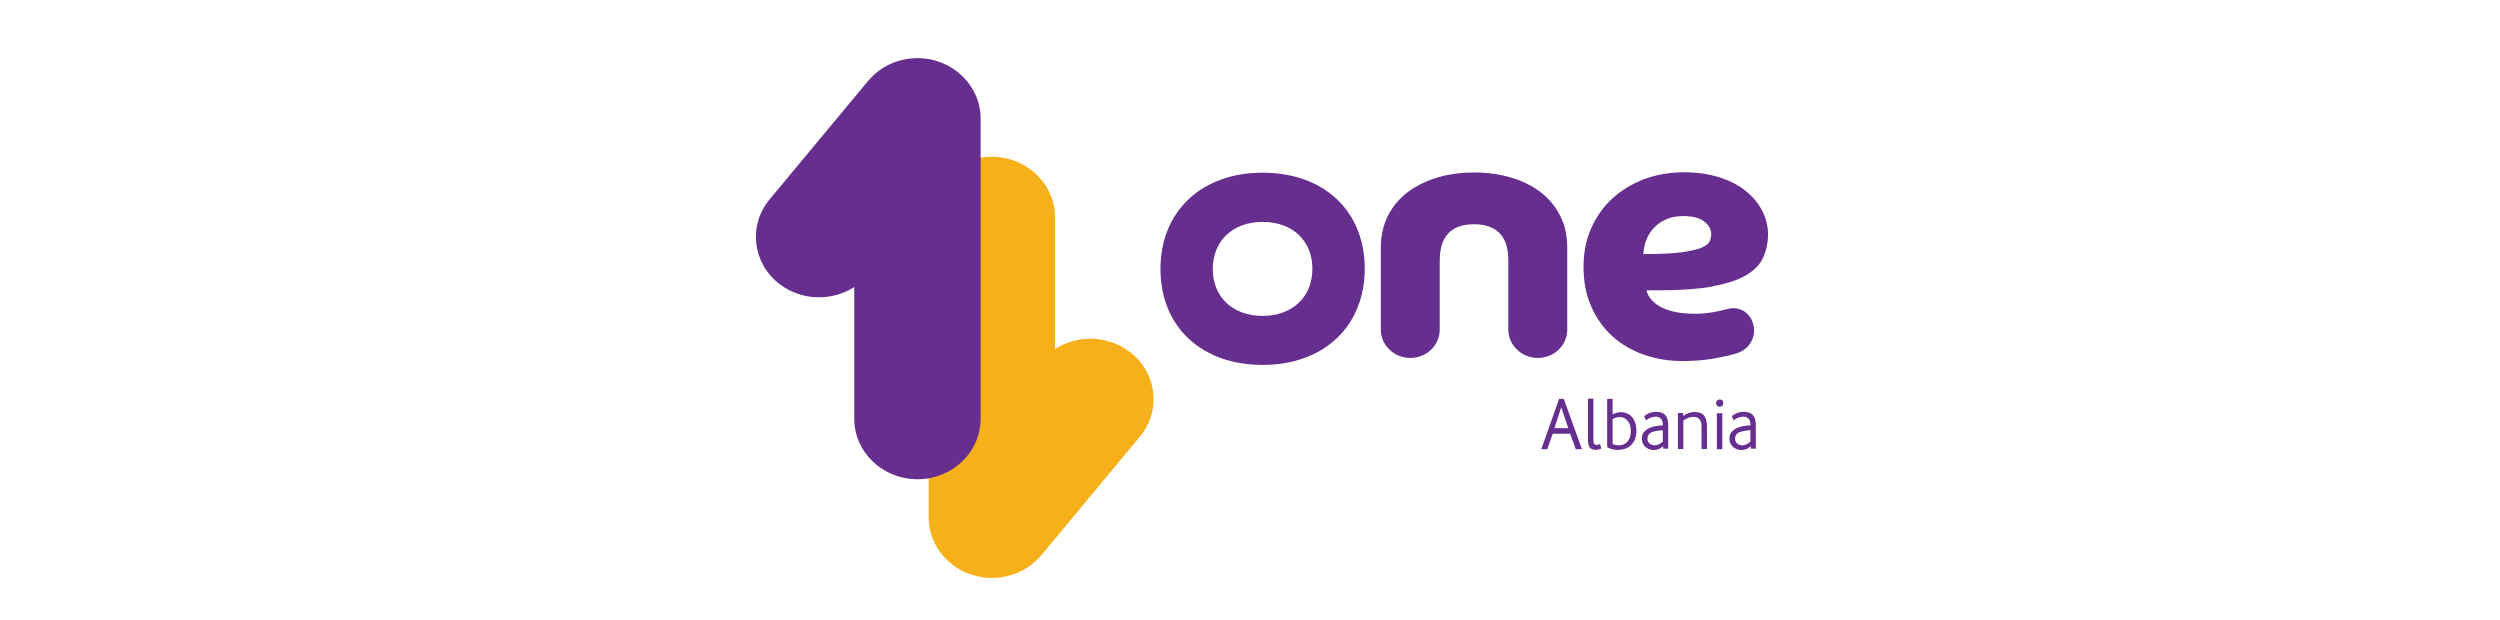 <svg width="129" height="32" viewBox="0 0 129 32" fill="none" xmlns="http://www.w3.org/2000/svg">
<rect width="129" height="32" fill="white"/>
<path d="M58.28 18.15C57.14 17.29 55.58 17.27 54.44 18.01V11.21C54.44 9.49 52.98 8.09 51.18 8.09C49.38 8.09 47.92 9.49 47.92 11.21V26.7C47.92 28.42 49.38 29.82 51.18 29.82C52.21 29.82 53.12 29.37 53.72 28.66C53.72 28.66 53.74 28.65 53.74 28.64L58.82 22.53C59.94 21.18 59.7 19.22 58.29 18.15H58.28Z" fill="#F5B01A"/>
<path d="M47.35 3C46.32 3 45.41 3.45 44.81 4.16C44.81 4.16 44.79 4.16 44.79 4.18L39.71 10.29C38.59 11.64 38.83 13.6 40.24 14.67C41.38 15.53 42.94 15.55 44.08 14.81V21.61C44.08 23.33 45.54 24.73 47.34 24.73C49.14 24.73 50.6 23.33 50.6 21.61V6.12C50.6 4.4 49.14 3 47.34 3H47.35Z" fill="#662E8F"/>
<path d="M65.15 16.3C63.61 16.3 62.58 15.33 62.58 13.88C62.58 12.43 63.61 11.45 65.15 11.45C66.69 11.45 67.72 12.42 67.72 13.87C67.72 15.32 66.69 16.3 65.15 16.3ZM65.15 8.91C62 8.91 59.88 10.9 59.88 13.88C59.88 16.86 61.99 18.83 65.15 18.83C68.31 18.83 70.42 16.84 70.42 13.86C70.42 10.88 68.31 8.91 65.15 8.91Z" fill="#662E8F"/>
<path d="M79.46 9.89C79.02 9.56 78.51 9.32 77.93 9.15C77.34 8.98 76.72 8.9 76.07 8.9C75.42 8.9 74.78 8.98 74.2 9.15C73.62 9.32 73.11 9.57 72.67 9.89C72.23 10.22 71.88 10.62 71.63 11.11C71.38 11.6 71.25 12.16 71.25 12.78V17.01C71.25 17.81 71.93 18.47 72.77 18.47C73.61 18.47 74.29 17.82 74.29 17.01V13.45C74.29 12.2 74.88 11.57 76.07 11.57C76.64 11.57 77.07 11.73 77.38 12.03C77.68 12.34 77.83 12.81 77.83 13.45V17.01C77.83 17.81 78.51 18.47 79.35 18.47C80.19 18.47 80.87 17.82 80.87 17.01V12.78C80.87 12.15 80.75 11.59 80.49 11.11C80.24 10.62 79.89 10.21 79.46 9.89Z" fill="#662E8F"/>
<path d="M84.8 13.09C84.81 12.85 84.86 12.61 84.95 12.38C85.04 12.14 85.17 11.94 85.34 11.76C85.51 11.58 85.72 11.43 85.97 11.32C86.22 11.2 86.52 11.15 86.86 11.15C87.34 11.15 87.7 11.24 87.94 11.43C88.18 11.62 88.3 11.84 88.3 12.09C88.3 12.21 88.27 12.33 88.22 12.45C88.17 12.57 88.03 12.68 87.8 12.78C87.57 12.88 87.22 12.95 86.76 13.02C86.29 13.08 85.64 13.11 84.79 13.11M88.38 14.77C89.1 14.64 89.68 14.45 90.1 14.2C90.52 13.95 90.82 13.65 90.98 13.29C91.14 12.93 91.23 12.53 91.23 12.09C91.23 11.68 91.13 11.28 90.94 10.89C90.74 10.51 90.46 10.16 90.09 9.86C89.72 9.56 89.26 9.32 88.72 9.15C88.18 8.98 87.57 8.89 86.89 8.89C86.16 8.89 85.48 9.01 84.85 9.24C84.22 9.48 83.67 9.81 83.21 10.23C82.74 10.65 82.38 11.17 82.11 11.77C81.84 12.38 81.71 13.04 81.71 13.76C81.71 14.53 81.84 15.22 82.11 15.82C82.38 16.43 82.74 16.93 83.2 17.35C83.66 17.77 84.2 18.08 84.82 18.3C85.44 18.52 86.1 18.63 86.81 18.63C87.38 18.63 87.9 18.59 88.37 18.51C88.84 18.43 89.26 18.34 89.61 18.23H89.62C90.38 17.99 90.73 17.16 90.37 16.48L90.34 16.43C90.12 16.01 89.62 15.81 89.15 15.94C88.93 16 88.68 16.06 88.39 16.11C88.1 16.16 87.79 16.19 87.46 16.19C87.03 16.19 86.66 16.15 86.36 16.08C86.06 16.01 85.81 15.91 85.61 15.79C85.41 15.67 85.26 15.54 85.16 15.4C85.05 15.26 84.99 15.12 84.96 14.98H85.62C86.74 14.98 87.67 14.91 88.39 14.78" fill="#662E8F"/>
<path d="M79.53 23.18L80.45 20.58H80.69L81.63 23.18H81.31L81.02 22.38H80.12L79.84 23.18H79.53ZM80.21 22.09H80.92L80.56 21.01L80.21 22.09Z" fill="#662E8F"/>
<path d="M82.34 23.21C82.19 23.21 82.09 23.17 82.03 23.09C81.97 23.01 81.94 22.87 81.94 22.68V20.57H82.22V22.72C82.22 22.88 82.27 22.96 82.38 22.96C82.43 22.96 82.49 22.94 82.56 22.91L82.63 23.14C82.54 23.19 82.44 23.21 82.34 23.21Z" fill="#662E8F"/>
<path d="M83.56 23.22C83.46 23.22 83.35 23.21 83.24 23.19C83.13 23.17 83.03 23.13 82.93 23.08V20.58H83.21V21.38C83.35 21.31 83.49 21.27 83.64 21.27C83.88 21.27 84.08 21.36 84.22 21.53C84.36 21.7 84.44 21.94 84.44 22.24C84.44 22.43 84.4 22.6 84.33 22.74C84.25 22.89 84.15 23 84.02 23.08C83.89 23.16 83.74 23.2 83.56 23.2V23.22ZM83.21 21.63V22.91C83.31 22.96 83.41 22.98 83.52 22.98C83.72 22.98 83.87 22.91 83.98 22.78C84.1 22.65 84.15 22.47 84.15 22.24C84.15 22.01 84.1 21.85 83.99 21.72C83.89 21.59 83.75 21.52 83.58 21.52C83.44 21.52 83.31 21.56 83.2 21.64H83.21V21.63Z" fill="#662E8F"/>
<path d="M85.82 23.18V23.02C85.68 23.16 85.52 23.22 85.33 23.22C85.23 23.22 85.13 23.2 85.04 23.15C84.95 23.11 84.87 23.04 84.81 22.95C84.75 22.86 84.72 22.76 84.72 22.63C84.72 22.42 84.81 22.26 85.01 22.14C85.2 22.02 85.46 21.96 85.8 21.95V21.93C85.8 21.77 85.77 21.66 85.7 21.6C85.63 21.53 85.54 21.5 85.43 21.5C85.35 21.5 85.27 21.52 85.18 21.55C85.09 21.58 85.01 21.63 84.93 21.69L84.84 21.47C84.91 21.42 84.99 21.37 85.09 21.32C85.19 21.28 85.31 21.25 85.46 21.25C85.66 21.25 85.82 21.3 85.92 21.41C86.03 21.52 86.08 21.7 86.08 21.94V23.15H85.82V23.18ZM85.8 22.78V22.2C85.51 22.22 85.31 22.26 85.19 22.32C85.07 22.39 85.01 22.49 85.01 22.64C85.01 22.72 85.03 22.78 85.07 22.83C85.11 22.88 85.15 22.92 85.21 22.94C85.27 22.96 85.32 22.98 85.37 22.98C85.46 22.98 85.54 22.96 85.61 22.92C85.68 22.88 85.75 22.84 85.81 22.78H85.8Z" fill="#662E8F"/>
<path d="M87.8 23.18V22.01C87.8 21.85 87.77 21.73 87.7 21.64C87.63 21.55 87.53 21.51 87.37 21.51C87.28 21.51 87.18 21.53 87.09 21.57C87 21.61 86.92 21.66 86.86 21.71V23.17H86.58V21.31H86.84L86.86 21.46C86.93 21.41 87.02 21.36 87.11 21.32C87.21 21.28 87.31 21.26 87.42 21.26C87.66 21.26 87.84 21.32 87.93 21.45C88.03 21.57 88.08 21.76 88.08 22.01V23.17H87.79H87.8V23.18Z" fill="#662E8F"/>
<path d="M88.74 20.99C88.69 20.99 88.64 20.97 88.61 20.94C88.57 20.91 88.55 20.86 88.55 20.8C88.55 20.74 88.57 20.69 88.61 20.66C88.65 20.63 88.69 20.61 88.74 20.61C88.79 20.61 88.84 20.63 88.87 20.66C88.91 20.69 88.92 20.74 88.92 20.8C88.92 20.86 88.9 20.91 88.87 20.94C88.83 20.97 88.79 20.99 88.74 20.99ZM88.59 23.18V21.32H88.87V23.18H88.59Z" fill="#662E8F"/>
<path d="M90.34 23.18V23.02C90.2 23.16 90.04 23.22 89.85 23.22C89.75 23.22 89.65 23.2 89.56 23.15C89.47 23.11 89.39 23.04 89.33 22.95C89.27 22.86 89.24 22.76 89.24 22.63C89.24 22.42 89.33 22.26 89.53 22.14C89.72 22.02 89.98 21.96 90.32 21.95V21.93C90.32 21.77 90.29 21.66 90.22 21.6C90.15 21.53 90.06 21.5 89.95 21.5C89.87 21.5 89.79 21.52 89.7 21.55C89.61 21.58 89.53 21.63 89.45 21.69L89.36 21.47C89.43 21.42 89.51 21.37 89.61 21.32C89.71 21.28 89.83 21.25 89.98 21.25C90.18 21.25 90.34 21.3 90.44 21.41C90.55 21.52 90.6 21.7 90.6 21.94V23.15H90.34V23.18ZM90.32 22.78V22.2C90.03 22.22 89.83 22.26 89.71 22.32C89.59 22.39 89.53 22.49 89.53 22.64C89.53 22.72 89.55 22.78 89.59 22.83C89.63 22.88 89.67 22.92 89.73 22.94C89.79 22.96 89.84 22.98 89.89 22.98C89.98 22.98 90.06 22.96 90.13 22.92C90.2 22.88 90.27 22.84 90.33 22.78H90.32Z" fill="#662E8F"/>
</svg>
